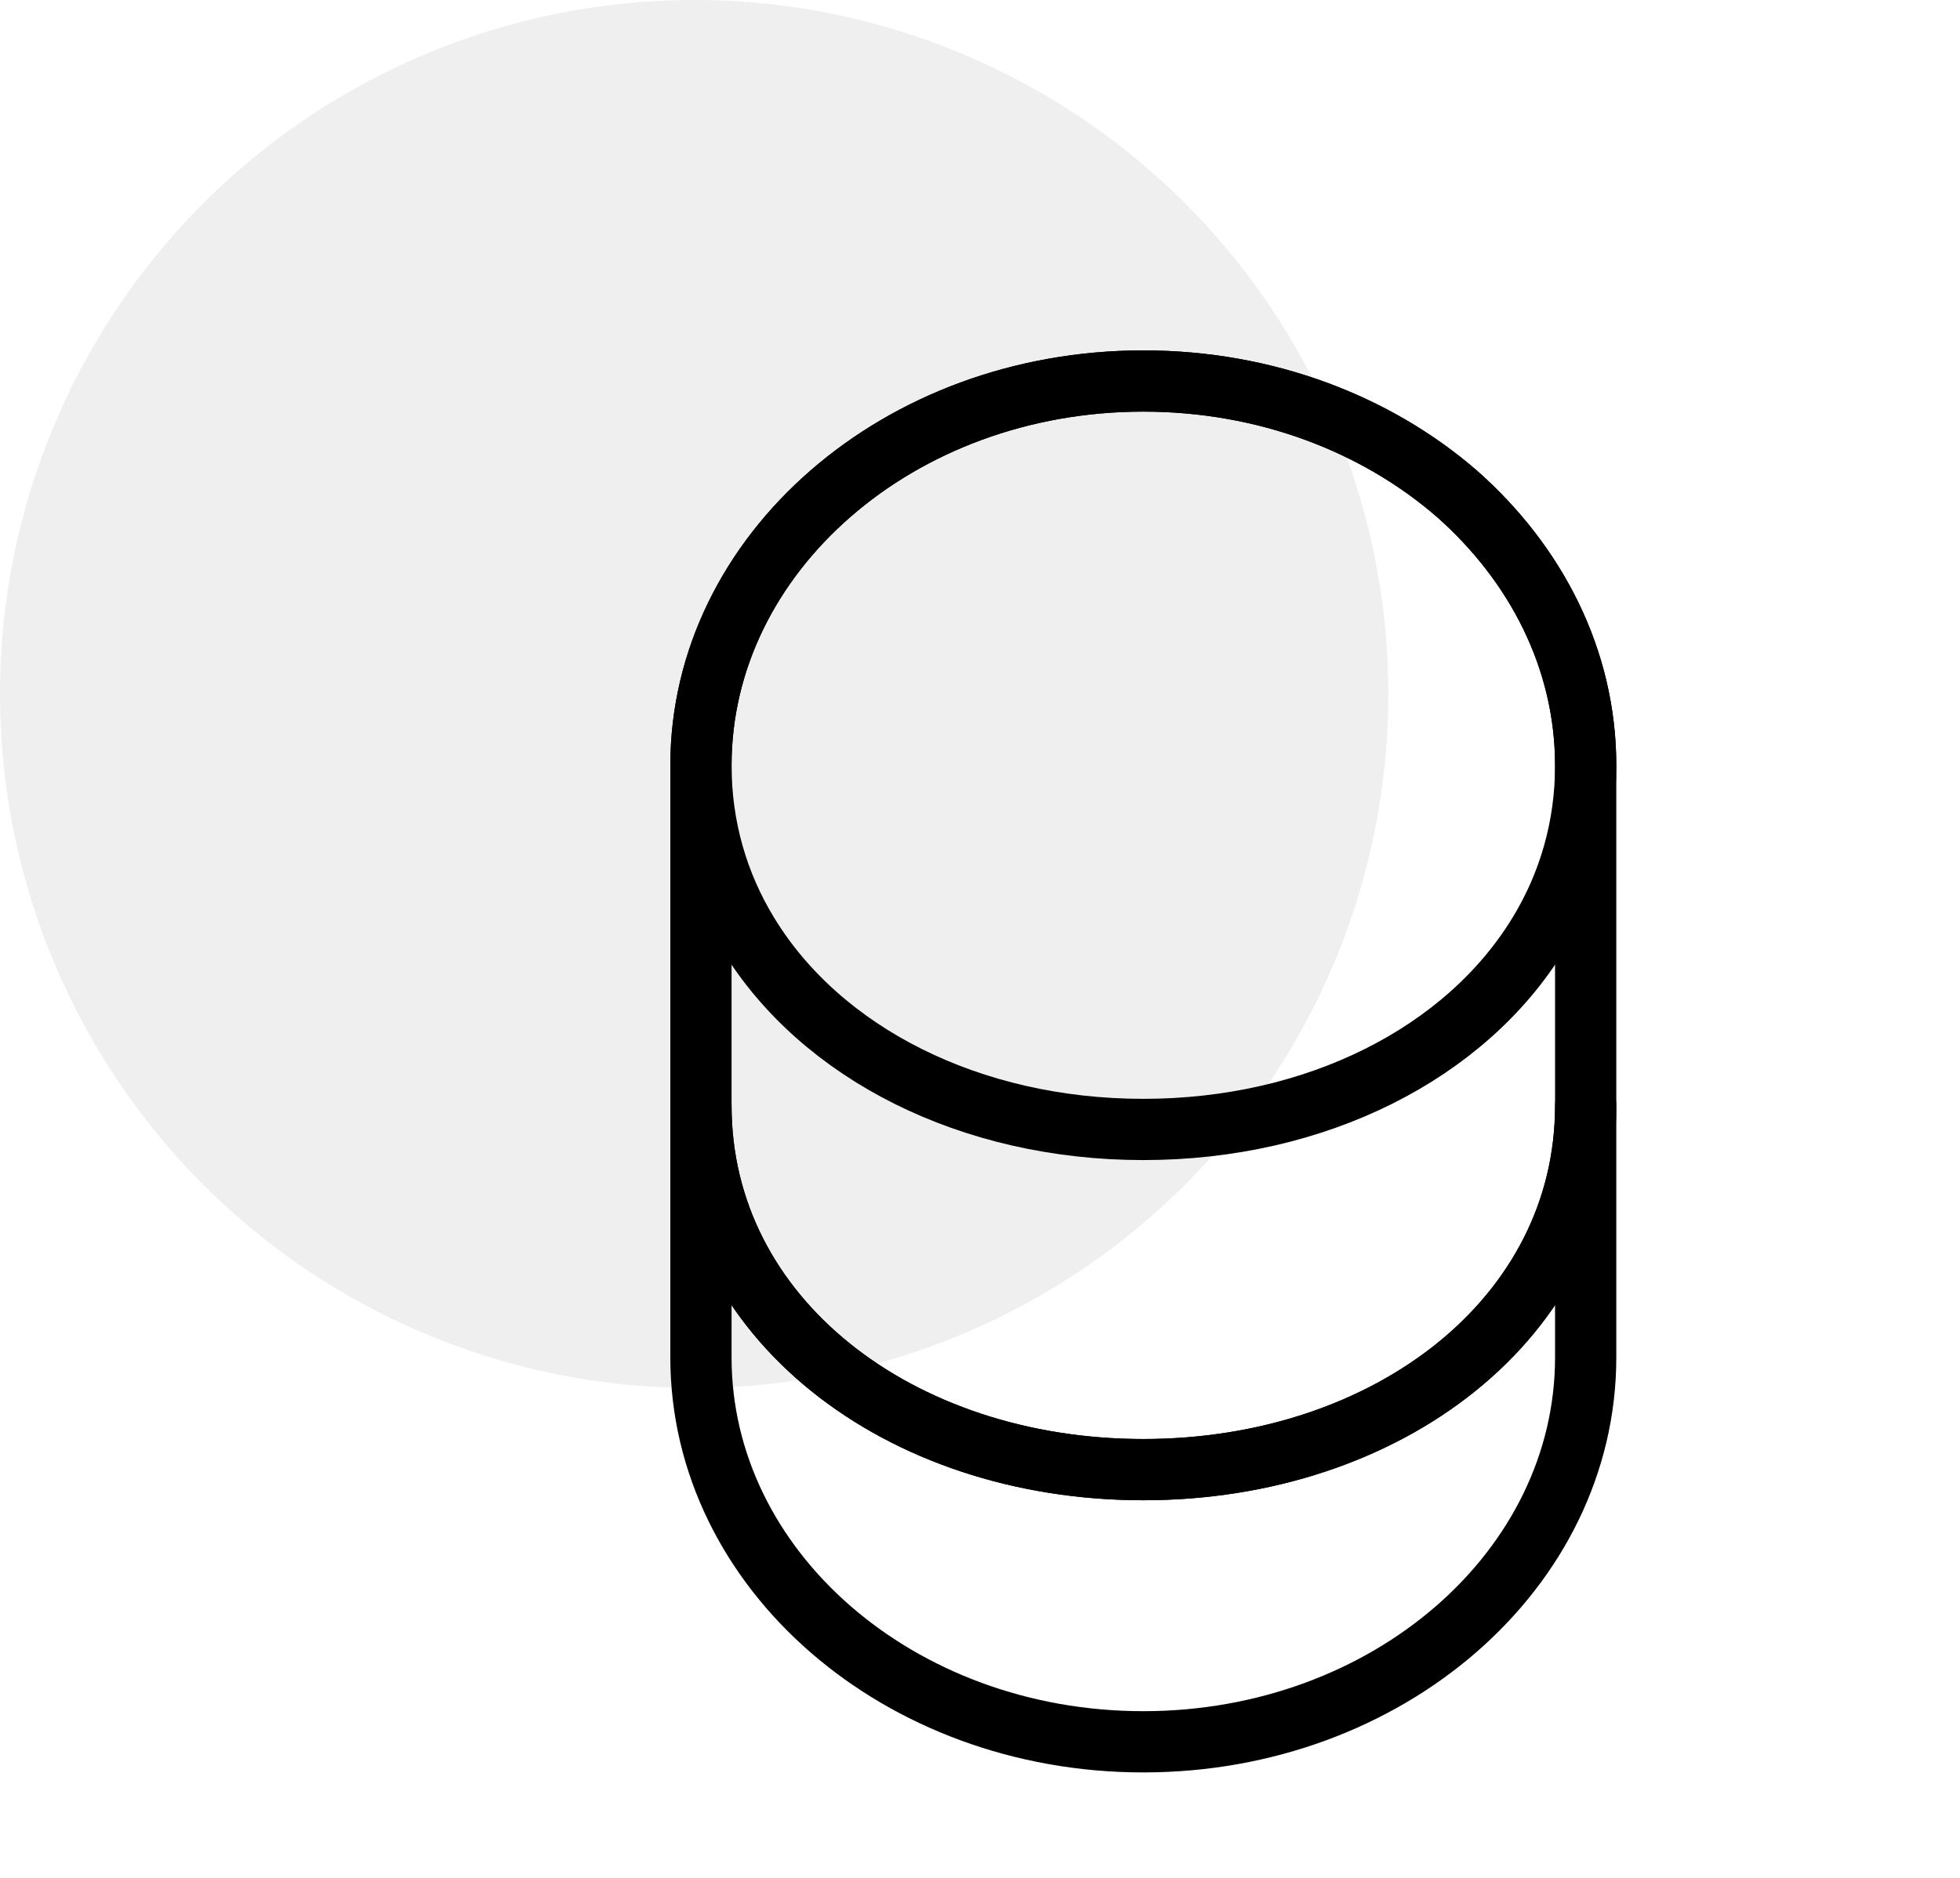 <svg width="48" height="46" viewBox="0 0 48 46" fill="none" xmlns="http://www.w3.org/2000/svg">
<circle cx="17" cy="17" r="17" fill="#CACACA" fill-opacity="0.3"/>
<path d="M38.833 27.083V33.25C38.833 38.45 33.983 42.667 27.999 42.667C22.016 42.667 17.166 38.45 17.166 33.25V27.083C17.166 32.283 22.016 36 27.999 36C33.983 36 38.833 32.283 38.833 27.083Z" stroke="black" stroke-width="1.5" stroke-linecap="round" stroke-linejoin="round"/>
<path d="M38.833 18.75C38.833 20.267 38.416 21.667 37.683 22.867C35.899 25.8 32.233 27.667 27.999 27.667C23.766 27.667 20.099 25.8 18.316 22.867C17.583 21.667 17.166 20.267 17.166 18.75C17.166 16.15 18.383 13.8 20.333 12.1C22.299 10.383 24.999 9.333 27.999 9.333C30.999 9.333 33.699 10.383 35.666 12.083C37.616 13.8 38.833 16.15 38.833 18.75Z" stroke="black" stroke-width="1.5" stroke-linecap="round" stroke-linejoin="round"/>
<path d="M38.833 18.75V27.083C38.833 32.283 33.983 36 27.999 36C22.016 36 17.166 32.283 17.166 27.083V18.75C17.166 13.55 22.016 9.333 27.999 9.333C30.999 9.333 33.699 10.383 35.666 12.083C37.616 13.8 38.833 16.15 38.833 18.75Z" stroke="black" stroke-width="1.5" stroke-linecap="round" stroke-linejoin="round"/>
</svg>
